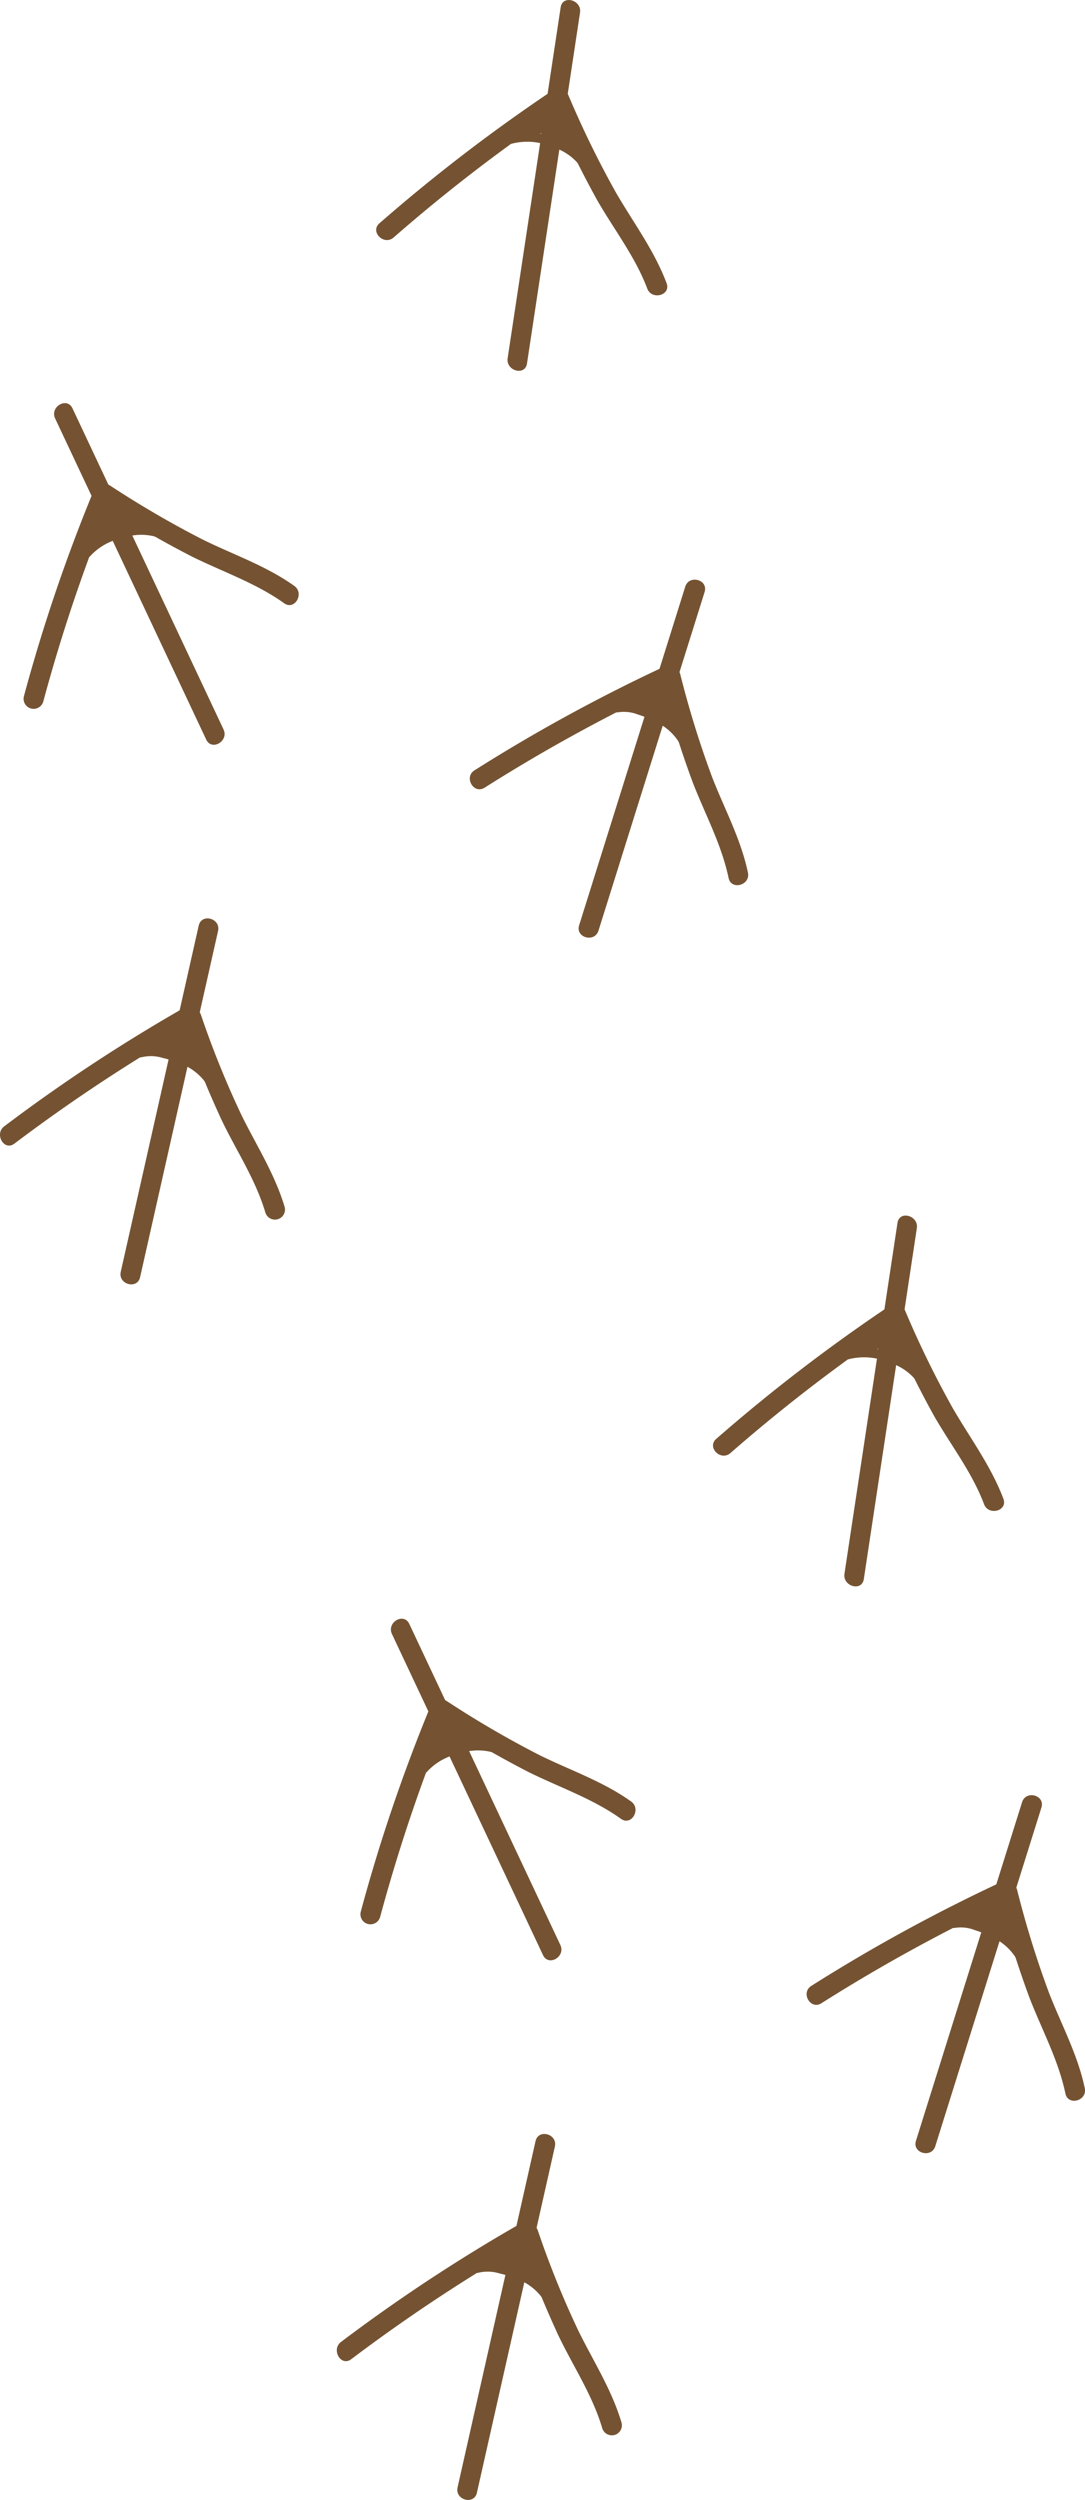 <svg xmlns="http://www.w3.org/2000/svg" width="97.25" height="224.06" viewBox="0 0 97.25 224.06"><defs><style>.a{fill:#755332;}</style></defs><g transform="translate(-703.828 -2012.879)"><path class="a" d="M784.271,2122.477l-4.754,31.453c-.171,1.133,1.563,1.622,1.736.479l4.753-31.454c.171-1.133-1.563-1.621-1.735-.478Z"/><path class="a" d="M783.4,2131.249a89.334,89.334,0,0,0,4.147,8.529c1.511,2.64,3.4,5.043,4.482,7.913.4,1.073,2.146.608,1.736-.479-1.112-2.947-2.961-5.405-4.528-8.106a87.2,87.2,0,0,1-4.283-8.765c-.465-1.058-2.016-.143-1.554.908Z"/><path class="a" d="M783.363,2130.057a153.362,153.362,0,0,0-15.335,11.779c-.874.763.4,2.032,1.273,1.272a149.8,149.8,0,0,1,14.97-11.5c.957-.642.057-2.2-.908-1.554Z"/><path class="a" d="M786.927,2136.436a5.792,5.792,0,0,0-3.051-2.265,10.988,10.988,0,0,0-2.033-.485,4.176,4.176,0,0,0-2.106.127c-.537.2-.3,1.072.239.868a5.623,5.623,0,0,1,3.548.319,4.862,4.862,0,0,1,2.626,1.89c.311.487,1.09.036.777-.454Z"/><path class="a" d="M785.378,2134.165a6.241,6.241,0,0,0-3.42-1.364l.227.838a1.185,1.185,0,0,1,.709-.216l-.228-.839a5.7,5.7,0,0,1-1.273.693.462.462,0,0,0-.314.553.454.454,0,0,0,.554.315,6.6,6.6,0,0,0,1.488-.784.466.466,0,0,0,.206-.508.459.459,0,0,0-.433-.33,2.035,2.035,0,0,0-1.163.339.454.454,0,0,0,.227.838,5.2,5.2,0,0,1,2.784,1.1.463.463,0,0,0,.636,0,.453.453,0,0,0,0-.636Z"/><path class="a" d="M738.958,2159.328l13.543,28.784c.493,1.047,2.045.134,1.554-.909l-13.543-28.783c-.493-1.048-2.045-.135-1.554.908Z"/><path class="a" d="M742.977,2166.9a88.892,88.892,0,0,0,8.256,4.815c2.781,1.376,5.707,2.36,8.254,4.178.944.674,1.844-.886.909-1.554-2.547-1.819-5.473-2.8-8.254-4.178a88.771,88.771,0,0,1-8.257-4.815c-.98-.625-1.883.933-.908,1.554Z"/><path class="a" d="M742.284,2166.116a151.45,151.45,0,0,0-6.12,18.1.9.9,0,0,0,1.735.479,151.581,151.581,0,0,1,6.121-18.1c.439-1.071-1.3-1.538-1.736-.479Z"/><path class="a" d="M748.882,2169.3a5.958,5.958,0,0,0-4.145-.112,6.192,6.192,0,0,0-3.367,1.982c-.337.473.443.923.777.454a5.338,5.338,0,0,1,2.829-1.568,5.032,5.032,0,0,1,3.452.021c.526.229.985-.546.454-.777Z"/><path class="a" d="M746.214,2168.247a6.123,6.123,0,0,0-3.49.762l.661.508a1.543,1.543,0,0,1,.152-.247,1.08,1.08,0,0,1,.264-.235l-.661-.508a5.693,5.693,0,0,1-.692,1.273.45.45,0,1,0,.777.454,6.57,6.57,0,0,0,.783-1.488.454.454,0,0,0-.661-.508,2.121,2.121,0,0,0-.83,1.02.445.445,0,0,0,.161.473.457.457,0,0,0,.5.035,5.275,5.275,0,0,1,3.036-.639.454.454,0,0,0,.45-.45.459.459,0,0,0-.45-.45Z"/><path class="a" d="M751.828,2204.781l-6.988,31.034c-.254,1.128,1.48,1.61,1.735.478l6.989-31.033c.254-1.128-1.481-1.61-1.736-.479Z"/><path class="a" d="M750.294,2213.25a92.006,92.006,0,0,0,3.589,8.96c1.327,2.767,3.036,5.311,3.918,8.277a.9.9,0,0,0,1.736-.479c-.876-2.943-2.507-5.476-3.855-8.205a83.676,83.676,0,0,1-3.653-9.032c-.385-1.083-2.125-.616-1.735.479Z"/><path class="a" d="M750.344,2212.247a151.314,151.314,0,0,0-15.946,10.525c-.913.689-.017,2.252.909,1.554a151.339,151.339,0,0,1,15.945-10.525.9.9,0,0,0-.908-1.554Z"/><path class="a" d="M753.485,2218.8a5.719,5.719,0,0,0-2.859-2.442,6.472,6.472,0,0,0-4.142-.653.45.45,0,0,0,.239.868,3.521,3.521,0,0,1,1.865.061,10.435,10.435,0,0,1,1.689.546,4.865,4.865,0,0,1,2.43,2.074c.276.509,1.054.056.778-.454Z"/><path class="a" d="M752.095,2216.434a6.108,6.108,0,0,0-3.2-1.567l.108.822a1.172,1.172,0,0,1,.725-.148l-.227-.839a5.671,5.671,0,0,1-1.322.592.451.451,0,0,0,.239.868,6.655,6.655,0,0,0,1.537-.683.453.453,0,0,0-.227-.838,2.031,2.031,0,0,0-1.18.271c-.308.177-.288.762.108.823a5.287,5.287,0,0,1,2.807,1.335c.424.393,1.062-.242.636-.636Z"/><path class="a" d="M795.437,2174.4l-9.512,30.355c-.347,1.108,1.39,1.582,1.735.478l9.513-30.355c.347-1.107-1.39-1.581-1.736-.478Z"/><path class="a" d="M793.252,2182.719a87.691,87.691,0,0,0,2.87,9.263c1.107,2.849,2.564,5.516,3.2,8.532.238,1.133,1.974.654,1.736-.478-.634-3.019-2.09-5.682-3.2-8.532a87.686,87.686,0,0,1-2.869-9.263.9.9,0,0,0-1.736.478Z"/><path class="a" d="M793.3,2181.686a151.467,151.467,0,0,0-16.755,9.181c-.976.618-.074,2.176.908,1.554a151.568,151.568,0,0,1,16.756-9.181c1.048-.491.135-2.043-.909-1.554Z"/><path class="a" d="M795.942,2188.413a5.751,5.751,0,0,0-2.723-2.688,6.4,6.4,0,0,0-4.019-.93c-.566.12-.326.987.24.868a3.412,3.412,0,0,1,1.75.2,10.332,10.332,0,0,1,1.672.69,4.916,4.916,0,0,1,2.3,2.314.453.453,0,0,0,.616.161.46.46,0,0,0,.161-.615Z"/><path class="a" d="M794.744,2185.941a6.127,6.127,0,0,0-3.074-1.808l.107.822a1.094,1.094,0,0,1,.62-.086l-.107-.822a5.7,5.7,0,0,1-1.37.472.45.45,0,0,0,.239.868,6.624,6.624,0,0,0,1.585-.563.455.455,0,0,0-.108-.823,2.147,2.147,0,0,0-1.313.177.454.454,0,0,0,.107.822,5.272,5.272,0,0,1,2.678,1.577.45.45,0,1,0,.636-.636Z"/><path class="a" d="M754.081,2013.531l-4.753,31.454c-.171,1.133,1.563,1.621,1.735.478l4.754-31.453c.171-1.134-1.563-1.622-1.736-.479Z"/><path class="a" d="M753.212,2022.3a89.547,89.547,0,0,0,4.147,8.529c1.512,2.639,3.4,5.042,4.482,7.912.4,1.073,2.146.608,1.736-.479-1.112-2.947-2.961-5.405-4.527-8.1a87.344,87.344,0,0,1-4.284-8.766c-.464-1.058-2.015-.143-1.554.909Z"/><path class="a" d="M753.173,2021.112a153.264,153.264,0,0,0-15.334,11.778c-.874.763.4,2.032,1.272,1.273a149.5,149.5,0,0,1,14.971-11.5c.956-.643.056-2.2-.909-1.554Z"/><path class="a" d="M756.738,2027.49a5.79,5.79,0,0,0-3.051-2.264,10.914,10.914,0,0,0-2.034-.486,4.189,4.189,0,0,0-2.106.127c-.537.2-.3,1.073.239.868a5.617,5.617,0,0,1,3.549.32,4.862,4.862,0,0,1,2.625,1.889c.311.487,1.09.036.778-.454Z"/><path class="a" d="M755.188,2025.219a6.242,6.242,0,0,0-3.419-1.364l.227.838a1.184,1.184,0,0,1,.708-.216l-.227-.838a5.781,5.781,0,0,1-1.273.692.462.462,0,0,0-.314.553.452.452,0,0,0,.553.315,6.628,6.628,0,0,0,1.488-.783.468.468,0,0,0,.207-.509.46.46,0,0,0-.434-.33,2.033,2.033,0,0,0-1.162.339.454.454,0,0,0,.227.839,5.186,5.186,0,0,1,2.783,1.1.462.462,0,0,0,.636,0,.452.452,0,0,0,0-.636Z"/><path class="a" d="M708.769,2050.382l13.542,28.784c.493,1.047,2.045.135,1.555-.909l-13.543-28.783c-.493-1.048-2.045-.135-1.554.908Z"/><path class="a" d="M712.787,2057.953a88.556,88.556,0,0,0,8.257,4.815c2.781,1.376,5.707,2.36,8.254,4.178.944.674,1.844-.886.908-1.554-2.547-1.818-5.473-2.8-8.254-4.178a88.885,88.885,0,0,1-8.256-4.815c-.98-.624-1.884.933-.909,1.554Z"/><path class="a" d="M712.095,2057.17a151.665,151.665,0,0,0-6.121,18.1.9.9,0,0,0,1.736.479,151.405,151.405,0,0,1,6.12-18.1c.439-1.071-1.3-1.537-1.735-.479Z"/><path class="a" d="M718.693,2060.352a5.955,5.955,0,0,0-4.146-.113,6.2,6.2,0,0,0-3.367,1.982c-.336.473.444.923.777.454a5.341,5.341,0,0,1,2.83-1.568,5.027,5.027,0,0,1,3.452.022c.525.229.984-.547.454-.777Z"/><path class="a" d="M716.025,2059.3a6.142,6.142,0,0,0-3.491.762l.661.508a1.543,1.543,0,0,1,.152-.247,1.1,1.1,0,0,1,.265-.235l-.661-.508a5.773,5.773,0,0,1-.692,1.273.454.454,0,0,0,.161.616.46.46,0,0,0,.616-.161,6.6,6.6,0,0,0,.782-1.489.454.454,0,0,0-.661-.508,2.129,2.129,0,0,0-.829,1.02.444.444,0,0,0,.161.473.457.457,0,0,0,.5.035,5.275,5.275,0,0,1,3.036-.639.454.454,0,0,0,.449-.45.458.458,0,0,0-.449-.45Z"/><path class="a" d="M721.639,2095.836l-6.989,31.033c-.254,1.128,1.481,1.61,1.736.478l6.988-31.033c.254-1.128-1.48-1.61-1.735-.478Z"/><path class="a" d="M720.1,2104.3a92.251,92.251,0,0,0,3.59,8.96c1.327,2.767,3.035,5.311,3.918,8.277a.9.9,0,0,0,1.735-.479c-.876-2.943-2.507-5.476-3.855-8.205a83.722,83.722,0,0,1-3.652-9.031c-.386-1.084-2.126-.617-1.736.478Z"/><path class="a" d="M720.154,2103.3a151.339,151.339,0,0,0-15.945,10.525c-.913.689-.017,2.252.908,1.554a151.352,151.352,0,0,1,15.946-10.525.9.9,0,0,0-.909-1.554Z"/><path class="a" d="M723.295,2109.859a5.721,5.721,0,0,0-2.858-2.442,6.475,6.475,0,0,0-4.143-.653.451.451,0,0,0,.24.868,3.523,3.523,0,0,1,1.864.062,10.472,10.472,0,0,1,1.689.545,4.874,4.874,0,0,1,2.431,2.074c.276.51,1.053.056.777-.454Z"/><path class="a" d="M721.906,2107.488a6.13,6.13,0,0,0-3.2-1.567l.107.823a1.168,1.168,0,0,1,.726-.149l-.228-.839a5.622,5.622,0,0,1-1.322.592.451.451,0,0,0,.239.868,6.623,6.623,0,0,0,1.538-.683.454.454,0,0,0-.227-.838,2.03,2.03,0,0,0-1.18.272c-.309.176-.289.761.107.822a5.294,5.294,0,0,1,2.807,1.335c.425.393,1.063-.242.637-.636Z"/><path class="a" d="M765.248,2065.458l-9.513,30.355c-.347,1.108,1.39,1.582,1.736.478l9.512-30.354c.348-1.108-1.389-1.582-1.735-.479Z"/><path class="a" d="M763.063,2073.774a87.74,87.74,0,0,0,2.869,9.262c1.107,2.849,2.564,5.516,3.2,8.532.238,1.133,1.973.654,1.735-.478-.634-3.019-2.09-5.682-3.2-8.532a87.713,87.713,0,0,1-2.87-9.263.9.9,0,0,0-1.735.479Z"/><path class="a" d="M763.113,2072.741a151.411,151.411,0,0,0-16.756,9.18c-.976.618-.074,2.176.909,1.554a151.26,151.26,0,0,1,16.755-9.18c1.048-.491.136-2.043-.908-1.554Z"/><path class="a" d="M765.753,2079.467a5.75,5.75,0,0,0-2.724-2.688,6.4,6.4,0,0,0-4.018-.93c-.566.12-.327.988.239.868a3.419,3.419,0,0,1,1.751.2,10.284,10.284,0,0,1,1.671.69,4.922,4.922,0,0,1,2.3,2.314.453.453,0,0,0,.615.162.462.462,0,0,0,.162-.616Z"/><path class="a" d="M764.555,2077a6.131,6.131,0,0,0-3.075-1.808l.108.822a1.09,1.09,0,0,1,.619-.086l-.107-.822a5.671,5.671,0,0,1-1.37.472.45.45,0,0,0,.239.868,6.609,6.609,0,0,0,1.585-.563.454.454,0,0,0-.107-.822,2.149,2.149,0,0,0-1.314.176.455.455,0,0,0,.108.823,5.255,5.255,0,0,1,2.677,1.577.45.45,0,0,0,.637-.637Z"/></g></svg>